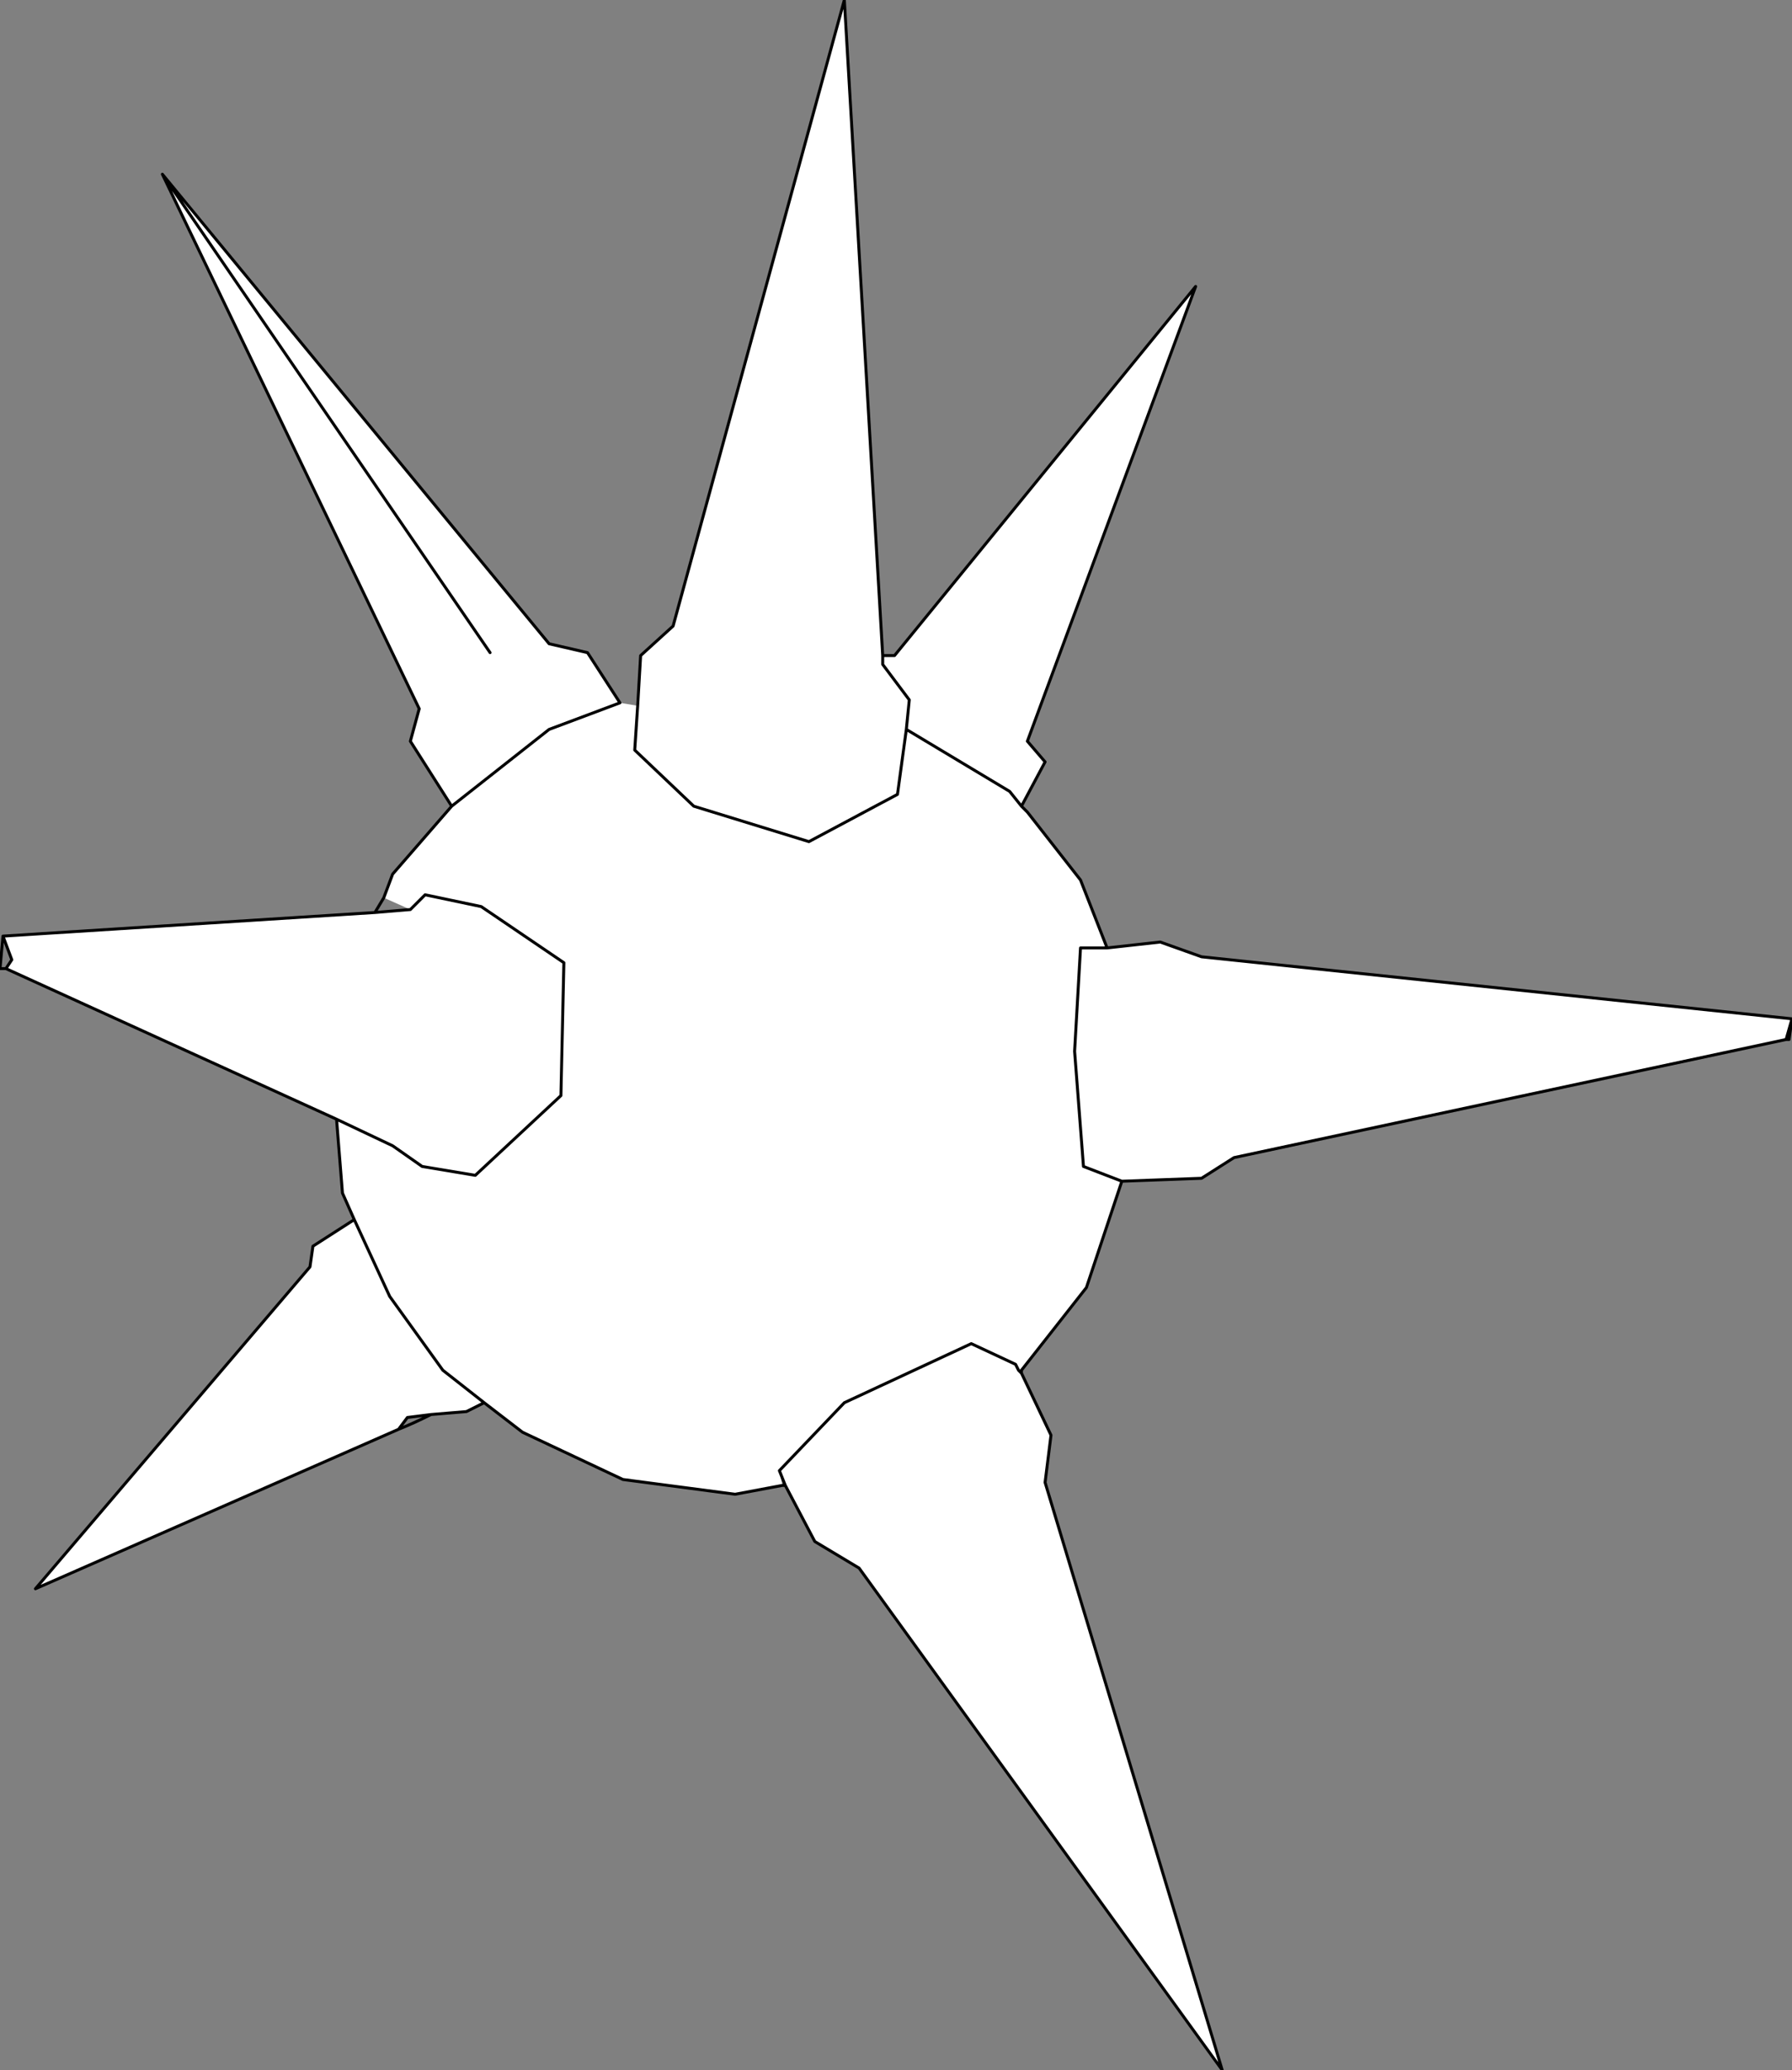 <?xml version="1.0" encoding="UTF-8" standalone="no"?>
<svg xmlns:xlink="http://www.w3.org/1999/xlink" height="35.05px" width="30.35px" xmlns="http://www.w3.org/2000/svg">
  <rect width="100%" height="100%" fill="#808080" stroke="none"/>
  <g transform="matrix(1.0, 0.0, 0.0, 1.0, -12.45, -0.7)">
    <path d="M42.8 17.95 L42.7 18.3 33.35 20.3 32.8 20.65 31.45 20.7 30.8 20.45 30.65 18.5 30.75 16.75 31.2 16.75 30.75 16.75 30.65 18.5 30.8 20.45 31.45 20.7 30.85 22.5 29.75 23.9 29.75 23.95 29.7 23.9 29.65 23.8 28.9 23.45 26.75 24.45 25.65 25.6 26.75 24.45 28.9 23.45 29.65 23.8 29.7 23.9 29.75 23.95 30.25 25.0 30.15 25.8 33.15 35.75 27.0 27.25 26.25 26.8 25.75 25.85 25.65 25.6 25.7 25.85 24.9 26.0 23.0 25.75 21.3 24.95 20.65 24.45 19.95 23.9 19.05 22.65 18.45 21.35 19.05 22.65 19.95 23.9 20.65 24.45 20.35 24.6 19.75 24.65 19.35 24.7 19.2 24.9 13.05 27.6 17.7 22.15 17.75 21.8 18.45 21.35 18.25 20.9 18.15 19.65 19.1 20.1 19.6 20.45 20.5 20.6 21.95 19.25 22.0 17.0 20.6 16.05 19.65 15.85 19.4 16.1 19.65 15.85 20.6 16.05 22.0 17.0 21.95 19.25 20.5 20.6 19.6 20.45 19.1 20.1 18.15 19.65 12.55 17.1 12.65 16.95 12.5 16.55 18.8 16.15 19.4 16.1 18.95 15.9 19.1 15.5 20.1 14.35 19.4 13.25 19.55 12.7 15.2 3.65 21.75 11.6 22.4 11.75 22.95 12.6 23.25 12.65 23.2 13.4 24.2 14.35 26.15 14.95 27.65 14.15 27.8 13.05 27.85 12.55 27.4 11.95 27.4 11.8 27.4 11.95 27.85 12.55 27.8 13.05 27.65 14.15 26.15 14.95 24.2 14.35 23.2 13.4 23.25 12.65 23.3 11.8 23.85 11.3 26.75 0.7 27.4 11.8 27.6 11.8 32.7 5.55 29.85 13.25 30.15 13.6 29.75 14.35 29.85 14.45 30.75 15.6 31.2 16.75 32.1 16.65 32.8 16.9 42.8 17.95 M20.1 14.35 L21.75 13.05 22.95 12.6 21.75 13.05 20.1 14.35 M27.8 13.05 L29.55 14.1 29.75 14.35 29.55 14.1 27.8 13.05 M20.75 11.75 L15.2 3.65 20.75 11.75" fill="#ffffff" fill-rule="evenodd" stroke="none"/>
    <path d="M42.8 17.95 L42.7 18.3 42.75 18.3 42.8 17.95 32.8 16.9 32.1 16.65 31.2 16.75 30.75 16.75 30.65 18.5 30.8 20.45 31.45 20.7 32.8 20.65 33.35 20.3 42.7 18.3 M23.25 12.65 L23.2 13.4 24.2 14.35 26.15 14.95 27.65 14.15 27.8 13.05 27.85 12.55 27.4 11.95 27.4 11.8 26.75 0.7 23.85 11.3 23.3 11.8 23.25 12.65 M22.95 12.6 L21.75 13.05 20.1 14.35 19.1 15.5 18.95 15.9 18.8 16.15 12.5 16.55 12.65 16.95 12.55 17.1 18.15 19.65 18.25 20.9 18.45 21.35 19.05 22.65 19.95 23.9 20.65 24.45 21.3 24.95 23.0 25.75 24.9 26.0 25.7 25.85 25.75 25.85 25.65 25.6 26.75 24.45 28.9 23.45 29.65 23.8 29.7 23.9 29.75 23.95 29.75 23.9 30.85 22.5 31.45 20.7 M19.4 16.1 L19.65 15.85 20.6 16.05 22.0 17.0 21.95 19.25 20.5 20.6 19.6 20.45 19.1 20.1 18.15 19.65 M20.1 14.35 L19.4 13.25 19.55 12.7 15.2 3.65 21.75 11.6 22.4 11.75 22.95 12.6 M27.4 11.8 L27.6 11.8 32.7 5.55 29.85 13.25 30.15 13.6 29.75 14.35 29.85 14.45 30.75 15.6 31.2 16.75 M29.75 14.35 L29.55 14.1 27.8 13.05 M20.65 24.45 L20.35 24.6 19.75 24.65 Q19.45 24.8 19.2 24.9 L13.05 27.6 17.7 22.15 17.75 21.8 18.45 21.35 M18.8 16.15 L19.4 16.1 M12.55 17.1 L12.45 17.1 12.5 16.55 M19.75 24.65 L19.35 24.7 19.2 24.9 M29.75 23.95 L30.25 25.0 30.15 25.8 33.15 35.75 27.0 27.25 26.25 26.8 25.75 25.85 M15.2 3.65 L20.75 11.75" fill="none" stroke="#000000" stroke-linecap="round" stroke-linejoin="round" stroke-width="0.05"/>
  </g>
</svg>
